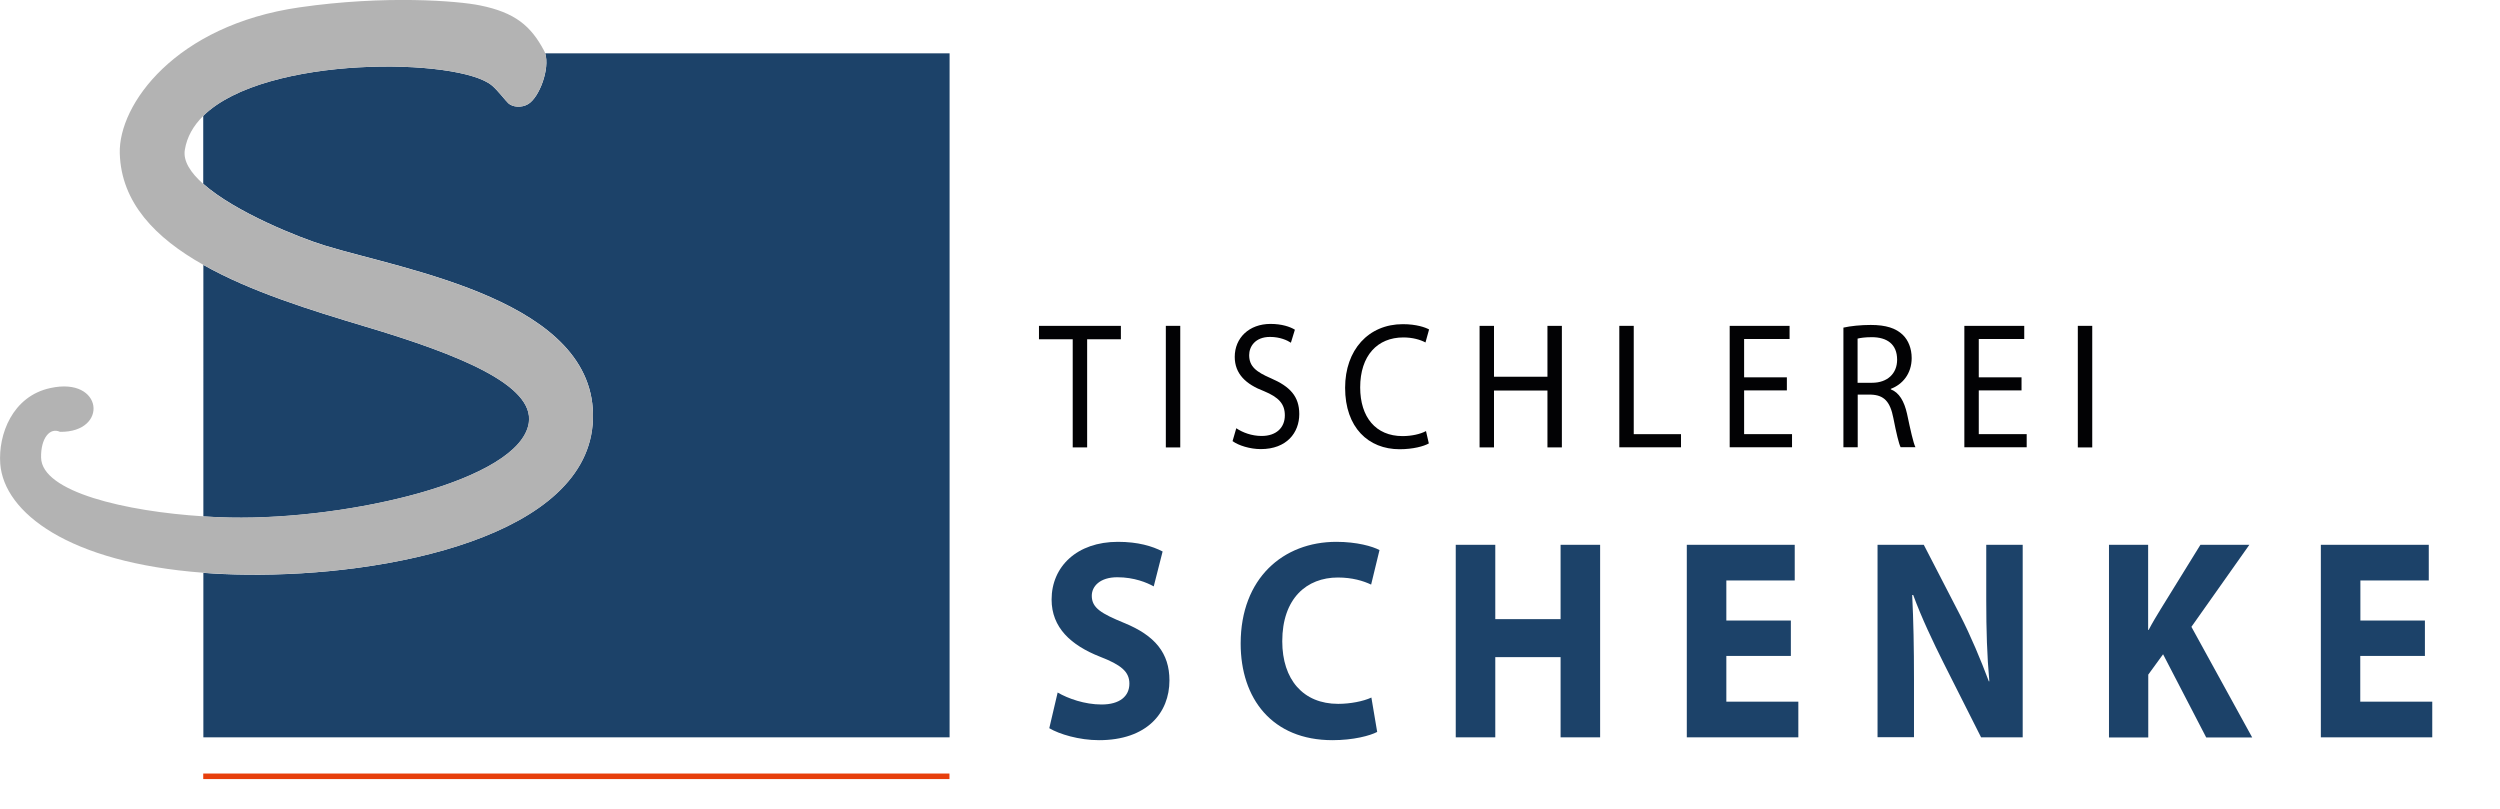<?xml version="1.0" encoding="utf-8"?>
<!-- Generator: Adobe Illustrator 26.5.0, SVG Export Plug-In . SVG Version: 6.00 Build 0)  -->
<svg version="1.1" id="Ebene_1" xmlns="http://www.w3.org/2000/svg" xmlns:xlink="http://www.w3.org/1999/xlink" x="0px" y="0px"
	 viewBox="0 0 1941.1 628" style="enable-background:new 0 0 1941.1 628;" xml:space="preserve">
<style type="text/css">
	.st0{fill:#E73F0C;}
	.st1{fill:none;}
	.st2{fill:#1C4269;}
	.st3{fill:#B3B3B3;}
	.st4{enable-background:new    ;}
	.st5{fill:#020204;}
</style>
<g id="Ebene_1_00000127727706341140608030000000021567525093319826_">
	<rect x="157.8" y="600.6" class="st0" width="579.4" height="4.3"/>
	<g>
		<path class="st1" d="M157.8,142.8V90c-7.6,7.5-12.7,16.3-14.3,26.4C142.2,125.1,148.1,134.1,157.8,142.8z"/>
		<path class="st2" d="M423.3,41.4c3.8,11.9-4.5,34.2-13.2,39.4c-5.2,3.1-12.1,2.4-15.4-0.6c-2.2-2-8.1-9.9-12.6-13.7
			C357,44.8,206.1,42.5,157.8,89.9v52.8c24.9,22.1,74.9,41.9,94,47.8c62.5,19.3,211.7,42.7,208.6,135.1c-3,90.8-160,122-269.1,120.6
			c-11.7-0.1-22.9-0.6-33.4-1.4v127.7h579.4V41.4H423.3z"/>
		<path class="st2" d="M410.6,328.5c4.6-29.5-54.2-53.2-126.5-74.8c-42.4-12.7-89.4-27.2-126.2-48V401c7.1,0.5,14.2,0.7,21,0.9
			C270.5,403.7,403.5,373.2,410.6,328.5L410.6,328.5z"/>
		<path class="st3" d="M460.4,325.7c3.1-92.4-146.1-115.8-208.6-135.1c-19.1-5.9-69.1-25.7-94-47.8c-9.8-8.7-15.7-17.7-14.3-26.4
			c1.6-10.1,6.7-18.9,14.3-26.4C206.1,42.5,357,44.8,382.1,66.5c4.5,3.8,10.5,11.7,12.6,13.7c3.3,3,10.1,3.8,15.4,0.6
			c8.6-5.2,17-27.5,13.2-39.4c-0.3-0.8-0.6-1.6-1-2.3c-10.1-18.9-22.3-29.4-49.6-34.9c-16.9-3.5-73.7-8.1-140.1,1.5
			C136,19.6,91.9,81.3,93,119.1c1.1,38.3,27.7,65.6,64.8,86.5c36.8,20.8,83.8,35.3,126.2,48c72.3,21.7,131.1,45.4,126.5,74.8
			c-7,44.8-140,75.2-231.7,73.4c-6.8-0.1-13.9-0.4-21-0.9c-59.8-3.8-125.4-18.8-125.9-45.6c-0.3-15,6.8-23.7,14.7-20
			c37.9,0.5,33.6-43.1-7.5-34c-29.4,6.3-40.6,36-38.9,58.9c3,37.8,52.9,76.6,157.6,84.5c10.6,0.8,21.7,1.3,33.4,1.4
			C300.5,447.7,457.4,416.5,460.4,325.7L460.4,325.7z"/>
	</g>
</g>
<g id="Ebene_2_00000091011754001378675510000009833682805995028120_">
	<g>
		<g class="st4">
			<path class="st2" d="M821.2,537.7c8.1,4.7,21,9.3,34.1,9.3c14.1,0,21.6-6.4,21.6-16.2c0-9.3-6.5-14.6-22.8-20.9
				c-22.6-8.9-37.6-22.6-37.6-44.4c0-25.5,19.6-44.8,51.5-44.8c15.5,0,26.6,3.3,34.7,7.5l-6.9,27.1c-5.2-2.9-15.1-7.1-28.3-7.1
				c-13.3,0-19.8,6.9-19.8,14.4c0,9.5,7.5,13.8,25.2,21.1c24,9.8,35.1,23.5,35.1,44.6c0,25.1-17.4,46.4-54.7,46.4
				c-15.5,0-30.9-4.7-38.6-9.3L821.2,537.7z"/>
			<path class="st2" d="M1069.3,568.3c-5.5,2.9-18.4,6.4-34.7,6.4c-47,0-71.3-32.4-71.3-75c0-50.8,33.1-79,74.3-79
				c15.9,0,28.1,3.5,33.5,6.4l-6.5,26.8c-6.1-2.9-14.7-5.5-25.8-5.5c-24.2,0-43.2,16.2-43.2,49.5c0,29.7,16.2,48.6,43.4,48.6
				c9.5,0,19.6-2,25.8-4.9L1069.3,568.3z"/>
			<path class="st2" d="M1161,423v57.7h50.7V423h30.7v149.5h-30.7v-62.3H1161v62.3h-30.7V423H1161z"/>
			<path class="st2" d="M1390.5,509.3h-50.1v35.5h55.9v27.7h-86.6V423h83.8v27.7h-53.1v31.1h50.1V509.3z"/>
			<path class="st2" d="M1457.8,572.6V423h35.9l28.3,54.8c8.1,15.8,15.9,34.4,22.2,51.2h0.4c-1.8-19.7-2.4-39.9-2.4-62.6V423h28.3
				v149.5h-32.3l-29.1-57.7c-8.1-16.2-17.2-35.3-23.6-52.8h-0.8c1,20,1.4,41,1.4,65.4v45H1457.8z"/>
			<path class="st2" d="M1637.4,423h30.5v66.1h0.4c3-5.8,6.3-11.1,9.5-16.4l30.7-49.7h38l-45,63.7l47.2,85.9h-35.7l-33.5-64.6
				l-11.5,15.8v48.8h-30.5V423z"/>
			<path class="st2" d="M1882.7,509.3h-50.1v35.5h55.9v27.7H1802V423h83.8v27.7h-53.1v31.1h50.1V509.3z"/>
		</g>
		<g class="st4">
			<path class="st5" d="M832.8,263.4h-26.1V253h63.6v10.4h-26.2v84h-11.2V263.4z"/>
			<path class="st5" d="M916.4,253v94.4h-11.2V253H916.4z"/>
			<path class="st5" d="M959.9,332.5c5,3.4,12.1,6,19.7,6c11.3,0,18-6.4,18-16c0-8.8-4.6-14-16.2-18.8c-14-5.3-22.7-13.4-22.7-26.6
				c0-14.7,11.1-25.6,27.8-25.6c8.7,0,15.2,2.2,18.9,4.5l-3.1,10.1c-2.7-1.8-8.4-4.5-16.2-4.5c-11.7,0-16.2,7.7-16.2,14.1
				c0,8.7,5.2,13,17.1,18.1c14.5,6.3,21.8,13.9,21.8,27.7c0,14.4-9.7,27.2-29.9,27.2c-8.3,0-17.3-2.8-21.9-6.2L959.9,332.5z"/>
			<path class="st5" d="M1109.4,344.3c-3.9,2.2-12.2,4.5-22.7,4.5c-24.2,0-42.3-16.8-42.3-47.7c0-29.5,18.2-49.4,44.8-49.4
				c10.6,0,17.5,2.5,20.4,4.1l-2.8,10.1c-4.1-2.2-10.1-3.9-17.2-3.9c-20.1,0-33.5,14.1-33.5,38.8c0,23.1,12.1,37.8,32.9,37.8
				c6.9,0,13.8-1.5,18.2-3.9L1109.4,344.3z"/>
			<path class="st5" d="M1160,253v39.5h41.5V253h11.2v94.4h-11.2v-44.2H1160v44.2h-11.2V253H1160z"/>
			<path class="st5" d="M1257.3,253h11.2v84.1h36.7v10.2h-47.9V253z"/>
			<path class="st5" d="M1387.4,303.1h-33.2v34h37.2v10.2H1343V253h46.5v10.2h-35.3V293h33.2V303.1z"/>
			<path class="st5" d="M1431.2,254.4c5.6-1.3,13.8-2.1,21.3-2.1c11.8,0,19.6,2.5,25,7.8c4.2,4.1,6.8,10.5,6.8,17.9
				c0,12.3-7.3,20.6-16.2,23.9v0.4c6.5,2.5,10.4,9.2,12.6,19c2.8,13.2,4.8,22.3,6.5,25.9h-11.5c-1.4-2.8-3.3-10.8-5.6-22.5
				c-2.5-13-7.3-17.9-17.3-18.3h-10.4v40.9h-11.1V254.4z M1442.3,297.2h11.3c11.8,0,19.4-7.1,19.4-17.9c0-12.2-8-17.5-19.7-17.5
				c-5.4,0-9,0.6-11,1.1V297.2z"/>
			<path class="st5" d="M1569.6,303.1h-33.2v34h37.2v10.2h-48.4V253h46.5v10.2h-35.3V293h33.2V303.1z"/>
			<path class="st5" d="M1624.5,253v94.4h-11.2V253H1624.5z"/>
		</g>
	</g>
</g>
</svg>
